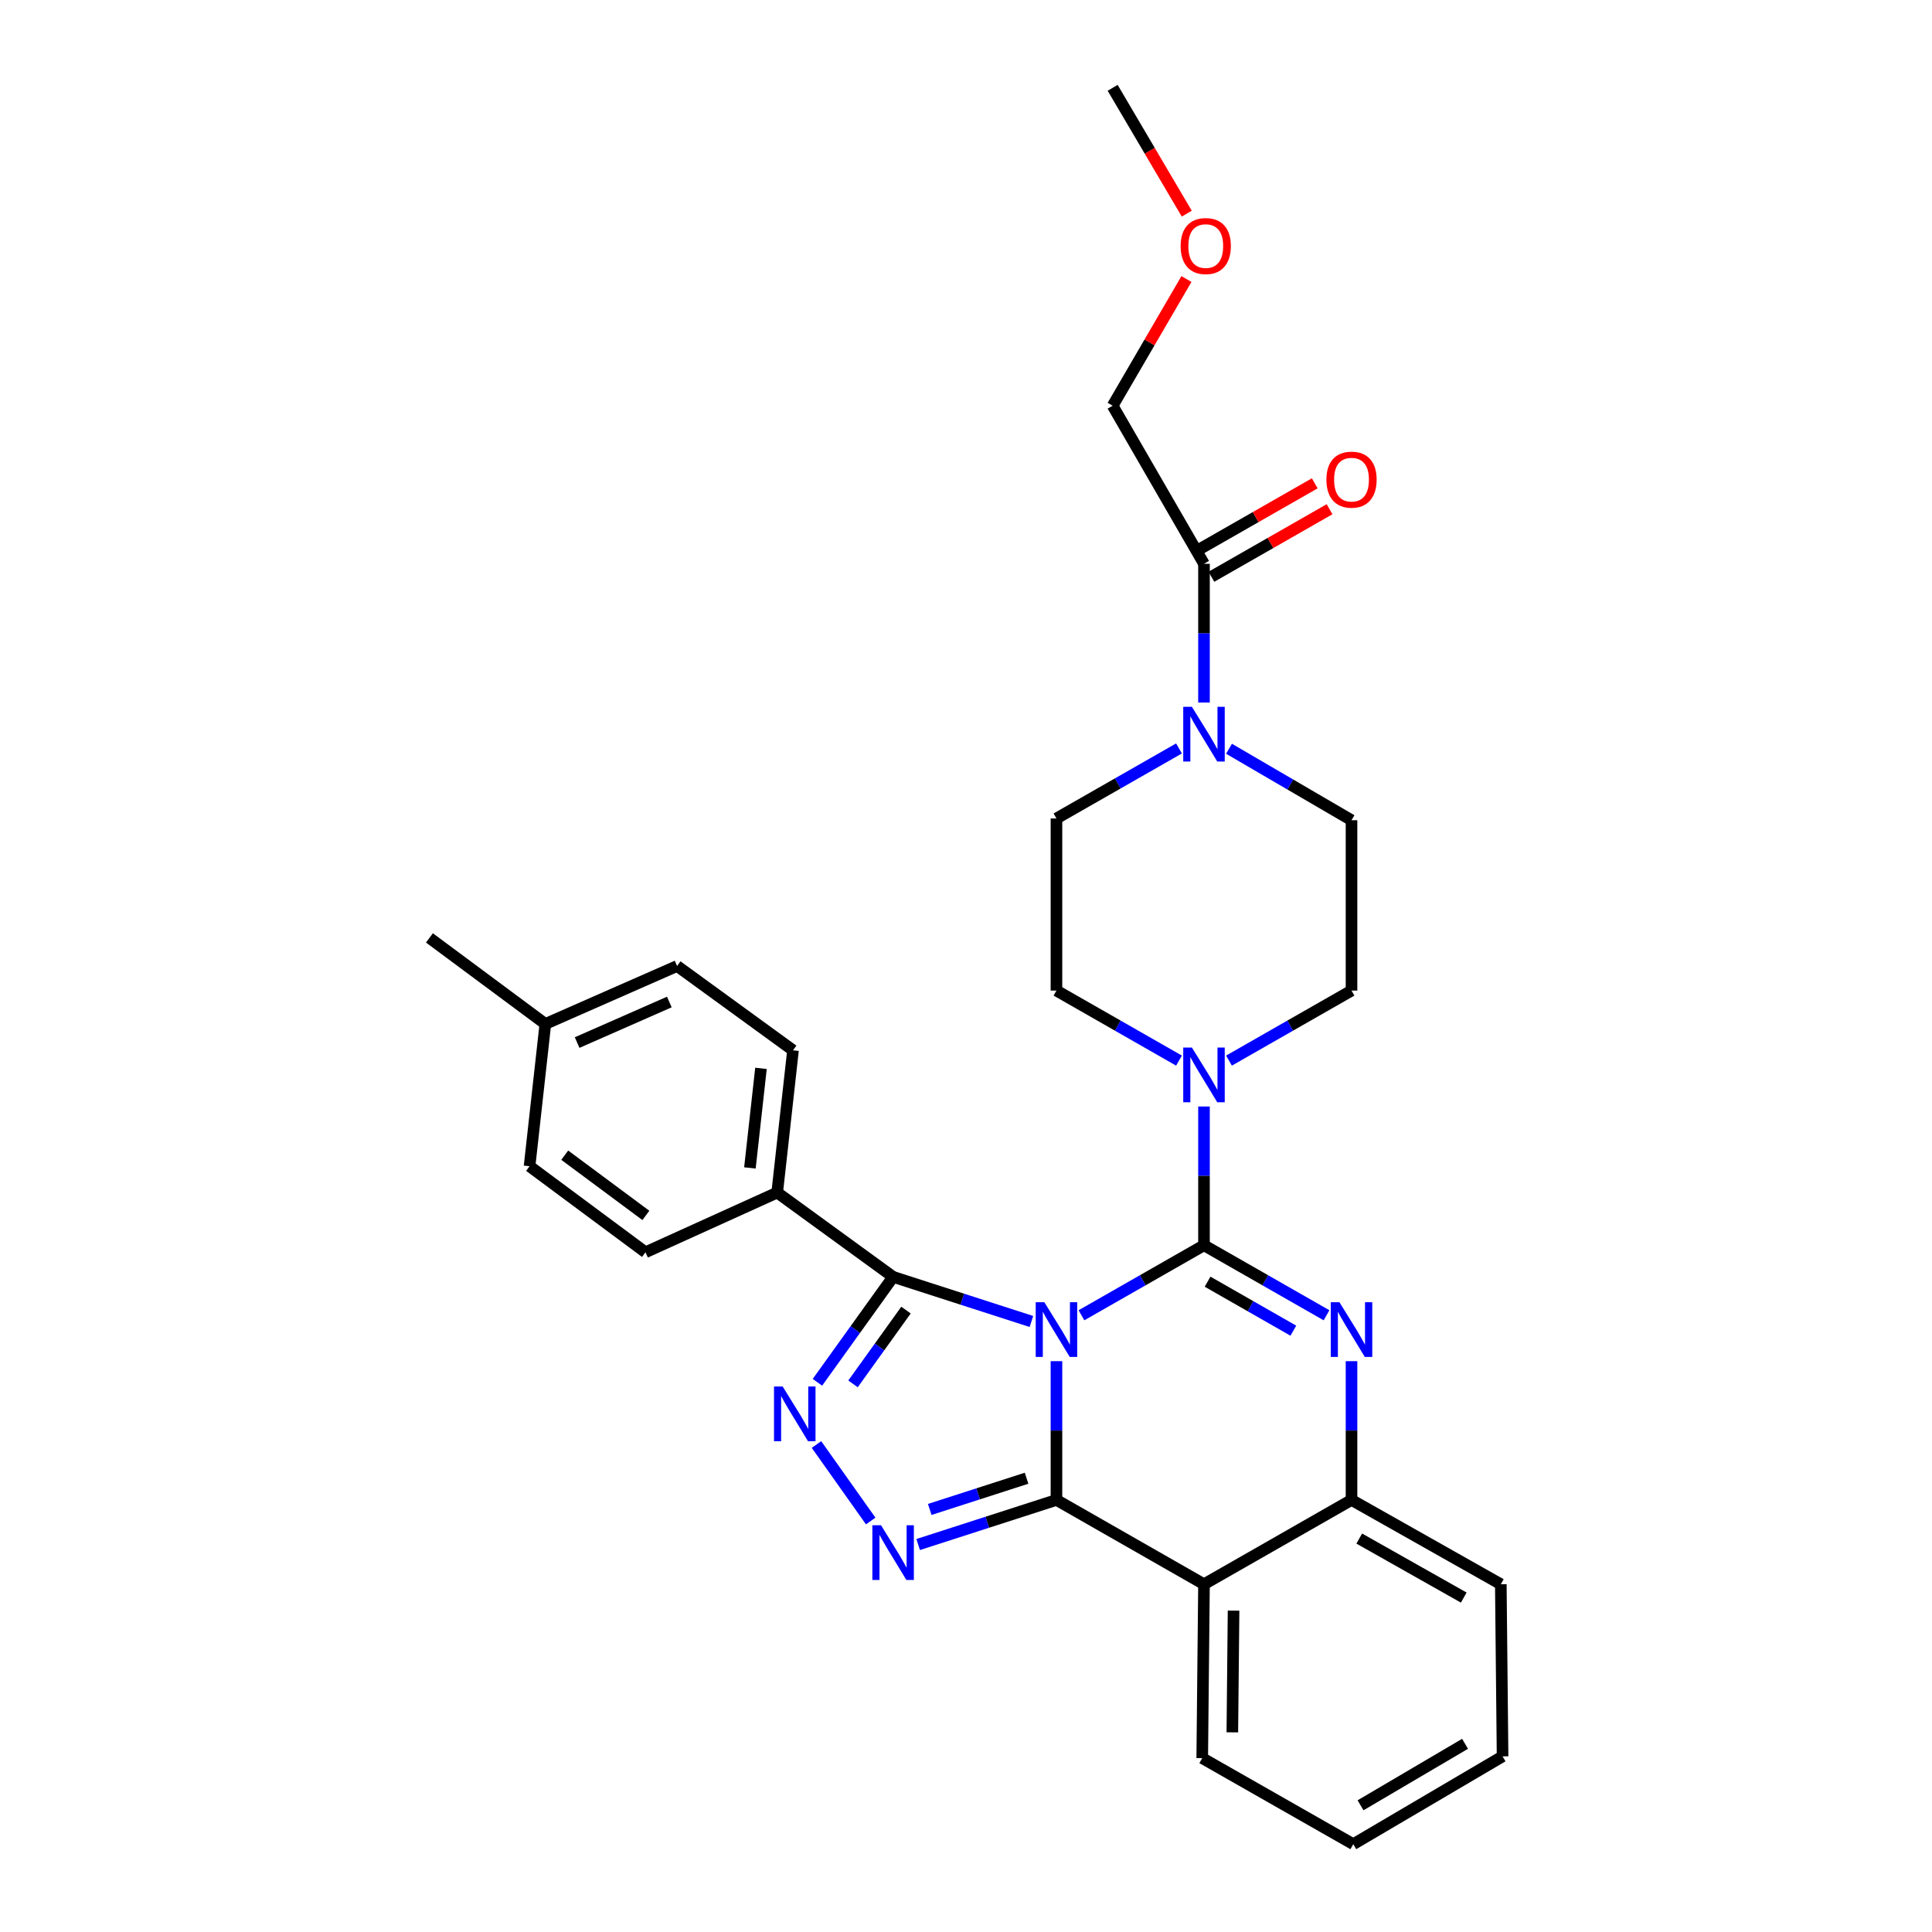 <?xml version='1.0' encoding='iso-8859-1'?>
<svg version='1.1' baseProfile='full'
              xmlns='http://www.w3.org/2000/svg'
                      xmlns:rdkit='http://www.rdkit.org/xml'
                      xmlns:xlink='http://www.w3.org/1999/xlink'
                  xml:space='preserve'
width='1000px' height='1000px' viewBox='0 0 1000 1000'>
<!-- END OF HEADER -->
<rect style='opacity:1.0;fill:#FFFFFF;stroke:none' width='1000' height='1000' x='0' y='0'> </rect>
<path class='bond-0' d='M 575.908,210.003 L 595.005,177.215' style='fill:none;fill-rule:evenodd;stroke:#000000;stroke-width:6px;stroke-linecap:butt;stroke-linejoin:miter;stroke-opacity:1' />
<path class='bond-0' d='M 595.005,177.215 L 614.102,144.427' style='fill:none;fill-rule:evenodd;stroke:#FF0000;stroke-width:6px;stroke-linecap:butt;stroke-linejoin:miter;stroke-opacity:1' />
<path class='bond-1' d='M 575.908,210.003 L 623.184,291.822' style='fill:none;fill-rule:evenodd;stroke:#000000;stroke-width:6px;stroke-linecap:butt;stroke-linejoin:miter;stroke-opacity:1' />
<path class='bond-2' d='M 610.245,548.968 L 578.533,530.846' style='fill:none;fill-rule:evenodd;stroke:#0000FF;stroke-width:6px;stroke-linecap:butt;stroke-linejoin:miter;stroke-opacity:1' />
<path class='bond-2' d='M 578.533,530.846 L 546.821,512.724' style='fill:none;fill-rule:evenodd;stroke:#000000;stroke-width:6px;stroke-linecap:butt;stroke-linejoin:miter;stroke-opacity:1' />
<path class='bond-3' d='M 636.123,548.968 L 667.834,530.846' style='fill:none;fill-rule:evenodd;stroke:#0000FF;stroke-width:6px;stroke-linecap:butt;stroke-linejoin:miter;stroke-opacity:1' />
<path class='bond-3' d='M 667.834,530.846 L 699.546,512.724' style='fill:none;fill-rule:evenodd;stroke:#000000;stroke-width:6px;stroke-linecap:butt;stroke-linejoin:miter;stroke-opacity:1' />
<path class='bond-4' d='M 623.184,572.727 L 623.184,608.638' style='fill:none;fill-rule:evenodd;stroke:#0000FF;stroke-width:6px;stroke-linecap:butt;stroke-linejoin:miter;stroke-opacity:1' />
<path class='bond-4' d='M 623.184,608.638 L 623.184,644.548' style='fill:none;fill-rule:evenodd;stroke:#000000;stroke-width:6px;stroke-linecap:butt;stroke-linejoin:miter;stroke-opacity:1' />
<path class='bond-5' d='M 699.546,512.724 L 699.546,424.547' style='fill:none;fill-rule:evenodd;stroke:#000000;stroke-width:6px;stroke-linecap:butt;stroke-linejoin:miter;stroke-opacity:1' />
<path class='bond-6' d='M 699.546,424.547 L 667.84,406.051' style='fill:none;fill-rule:evenodd;stroke:#000000;stroke-width:6px;stroke-linecap:butt;stroke-linejoin:miter;stroke-opacity:1' />
<path class='bond-6' d='M 667.84,406.051 L 636.134,387.554' style='fill:none;fill-rule:evenodd;stroke:#0000FF;stroke-width:6px;stroke-linecap:butt;stroke-linejoin:miter;stroke-opacity:1' />
<path class='bond-7' d='M 610.245,387.393 L 578.533,405.515' style='fill:none;fill-rule:evenodd;stroke:#0000FF;stroke-width:6px;stroke-linecap:butt;stroke-linejoin:miter;stroke-opacity:1' />
<path class='bond-7' d='M 578.533,405.515 L 546.821,423.638' style='fill:none;fill-rule:evenodd;stroke:#000000;stroke-width:6px;stroke-linecap:butt;stroke-linejoin:miter;stroke-opacity:1' />
<path class='bond-8' d='M 623.184,363.635 L 623.184,327.729' style='fill:none;fill-rule:evenodd;stroke:#0000FF;stroke-width:6px;stroke-linecap:butt;stroke-linejoin:miter;stroke-opacity:1' />
<path class='bond-8' d='M 623.184,327.729 L 623.184,291.822' style='fill:none;fill-rule:evenodd;stroke:#000000;stroke-width:6px;stroke-linecap:butt;stroke-linejoin:miter;stroke-opacity:1' />
<path class='bond-9' d='M 627.015,298.527 L 657.597,281.05' style='fill:none;fill-rule:evenodd;stroke:#000000;stroke-width:6px;stroke-linecap:butt;stroke-linejoin:miter;stroke-opacity:1' />
<path class='bond-9' d='M 657.597,281.05 L 688.179,263.574' style='fill:none;fill-rule:evenodd;stroke:#FF0000;stroke-width:6px;stroke-linecap:butt;stroke-linejoin:miter;stroke-opacity:1' />
<path class='bond-9' d='M 619.352,285.118 L 649.934,267.641' style='fill:none;fill-rule:evenodd;stroke:#000000;stroke-width:6px;stroke-linecap:butt;stroke-linejoin:miter;stroke-opacity:1' />
<path class='bond-9' d='M 649.934,267.641 L 680.516,250.165' style='fill:none;fill-rule:evenodd;stroke:#FF0000;stroke-width:6px;stroke-linecap:butt;stroke-linejoin:miter;stroke-opacity:1' />
<path class='bond-10' d='M 614.262,110.58 L 595.085,78.017' style='fill:none;fill-rule:evenodd;stroke:#FF0000;stroke-width:6px;stroke-linecap:butt;stroke-linejoin:miter;stroke-opacity:1' />
<path class='bond-10' d='M 595.085,78.017 L 575.908,45.455' style='fill:none;fill-rule:evenodd;stroke:#000000;stroke-width:6px;stroke-linecap:butt;stroke-linejoin:miter;stroke-opacity:1' />
<path class='bond-11' d='M 699.546,704.542 L 699.546,740.453' style='fill:none;fill-rule:evenodd;stroke:#0000FF;stroke-width:6px;stroke-linecap:butt;stroke-linejoin:miter;stroke-opacity:1' />
<path class='bond-11' d='M 699.546,740.453 L 699.546,776.363' style='fill:none;fill-rule:evenodd;stroke:#000000;stroke-width:6px;stroke-linecap:butt;stroke-linejoin:miter;stroke-opacity:1' />
<path class='bond-12' d='M 686.608,680.785 L 654.896,662.667' style='fill:none;fill-rule:evenodd;stroke:#0000FF;stroke-width:6px;stroke-linecap:butt;stroke-linejoin:miter;stroke-opacity:1' />
<path class='bond-12' d='M 654.896,662.667 L 623.184,644.548' style='fill:none;fill-rule:evenodd;stroke:#000000;stroke-width:6px;stroke-linecap:butt;stroke-linejoin:miter;stroke-opacity:1' />
<path class='bond-12' d='M 669.432,688.759 L 647.234,676.076' style='fill:none;fill-rule:evenodd;stroke:#0000FF;stroke-width:6px;stroke-linecap:butt;stroke-linejoin:miter;stroke-opacity:1' />
<path class='bond-12' d='M 647.234,676.076 L 625.036,663.393' style='fill:none;fill-rule:evenodd;stroke:#000000;stroke-width:6px;stroke-linecap:butt;stroke-linejoin:miter;stroke-opacity:1' />
<path class='bond-13' d='M 623.184,644.548 L 591.472,662.667' style='fill:none;fill-rule:evenodd;stroke:#000000;stroke-width:6px;stroke-linecap:butt;stroke-linejoin:miter;stroke-opacity:1' />
<path class='bond-13' d='M 591.472,662.667 L 559.76,680.785' style='fill:none;fill-rule:evenodd;stroke:#0000FF;stroke-width:6px;stroke-linecap:butt;stroke-linejoin:miter;stroke-opacity:1' />
<path class='bond-14' d='M 546.821,704.542 L 546.821,740.453' style='fill:none;fill-rule:evenodd;stroke:#0000FF;stroke-width:6px;stroke-linecap:butt;stroke-linejoin:miter;stroke-opacity:1' />
<path class='bond-14' d='M 546.821,740.453 L 546.821,776.363' style='fill:none;fill-rule:evenodd;stroke:#000000;stroke-width:6px;stroke-linecap:butt;stroke-linejoin:miter;stroke-opacity:1' />
<path class='bond-15' d='M 533.86,683.998 L 498.067,672.454' style='fill:none;fill-rule:evenodd;stroke:#0000FF;stroke-width:6px;stroke-linecap:butt;stroke-linejoin:miter;stroke-opacity:1' />
<path class='bond-15' d='M 498.067,672.454 L 462.274,660.91' style='fill:none;fill-rule:evenodd;stroke:#000000;stroke-width:6px;stroke-linecap:butt;stroke-linejoin:miter;stroke-opacity:1' />
<path class='bond-16' d='M 546.821,776.363 L 623.184,820.002' style='fill:none;fill-rule:evenodd;stroke:#000000;stroke-width:6px;stroke-linecap:butt;stroke-linejoin:miter;stroke-opacity:1' />
<path class='bond-17' d='M 546.821,776.363 L 511.028,787.907' style='fill:none;fill-rule:evenodd;stroke:#000000;stroke-width:6px;stroke-linecap:butt;stroke-linejoin:miter;stroke-opacity:1' />
<path class='bond-17' d='M 511.028,787.907 L 475.234,799.451' style='fill:none;fill-rule:evenodd;stroke:#0000FF;stroke-width:6px;stroke-linecap:butt;stroke-linejoin:miter;stroke-opacity:1' />
<path class='bond-17' d='M 531.343,765.128 L 506.287,773.209' style='fill:none;fill-rule:evenodd;stroke:#000000;stroke-width:6px;stroke-linecap:butt;stroke-linejoin:miter;stroke-opacity:1' />
<path class='bond-17' d='M 506.287,773.209 L 481.232,781.289' style='fill:none;fill-rule:evenodd;stroke:#0000FF;stroke-width:6px;stroke-linecap:butt;stroke-linejoin:miter;stroke-opacity:1' />
<path class='bond-18' d='M 699.546,776.363 L 776.818,820.002' style='fill:none;fill-rule:evenodd;stroke:#000000;stroke-width:6px;stroke-linecap:butt;stroke-linejoin:miter;stroke-opacity:1' />
<path class='bond-18' d='M 703.543,796.357 L 757.633,826.904' style='fill:none;fill-rule:evenodd;stroke:#000000;stroke-width:6px;stroke-linecap:butt;stroke-linejoin:miter;stroke-opacity:1' />
<path class='bond-19' d='M 699.546,776.363 L 623.184,820.002' style='fill:none;fill-rule:evenodd;stroke:#000000;stroke-width:6px;stroke-linecap:butt;stroke-linejoin:miter;stroke-opacity:1' />
<path class='bond-20' d='M 623.184,820.002 L 622.274,909.998' style='fill:none;fill-rule:evenodd;stroke:#000000;stroke-width:6px;stroke-linecap:butt;stroke-linejoin:miter;stroke-opacity:1' />
<path class='bond-20' d='M 638.491,833.657 L 637.854,896.654' style='fill:none;fill-rule:evenodd;stroke:#000000;stroke-width:6px;stroke-linecap:butt;stroke-linejoin:miter;stroke-opacity:1' />
<path class='bond-21' d='M 450.676,787.27 L 422.61,747.675' style='fill:none;fill-rule:evenodd;stroke:#0000FF;stroke-width:6px;stroke-linecap:butt;stroke-linejoin:miter;stroke-opacity:1' />
<path class='bond-22' d='M 462.274,660.91 L 442.687,688.192' style='fill:none;fill-rule:evenodd;stroke:#000000;stroke-width:6px;stroke-linecap:butt;stroke-linejoin:miter;stroke-opacity:1' />
<path class='bond-22' d='M 442.687,688.192 L 423.101,715.474' style='fill:none;fill-rule:evenodd;stroke:#0000FF;stroke-width:6px;stroke-linecap:butt;stroke-linejoin:miter;stroke-opacity:1' />
<path class='bond-22' d='M 468.943,678.102 L 455.233,697.199' style='fill:none;fill-rule:evenodd;stroke:#000000;stroke-width:6px;stroke-linecap:butt;stroke-linejoin:miter;stroke-opacity:1' />
<path class='bond-22' d='M 455.233,697.199 L 441.522,716.296' style='fill:none;fill-rule:evenodd;stroke:#0000FF;stroke-width:6px;stroke-linecap:butt;stroke-linejoin:miter;stroke-opacity:1' />
<path class='bond-23' d='M 462.274,660.91 L 402.273,617.272' style='fill:none;fill-rule:evenodd;stroke:#000000;stroke-width:6px;stroke-linecap:butt;stroke-linejoin:miter;stroke-opacity:1' />
<path class='bond-24' d='M 350.458,500 L 282.273,529.996' style='fill:none;fill-rule:evenodd;stroke:#000000;stroke-width:6px;stroke-linecap:butt;stroke-linejoin:miter;stroke-opacity:1' />
<path class='bond-24' d='M 346.449,518.636 L 298.719,539.633' style='fill:none;fill-rule:evenodd;stroke:#000000;stroke-width:6px;stroke-linecap:butt;stroke-linejoin:miter;stroke-opacity:1' />
<path class='bond-25' d='M 350.458,500 L 410.459,543.638' style='fill:none;fill-rule:evenodd;stroke:#000000;stroke-width:6px;stroke-linecap:butt;stroke-linejoin:miter;stroke-opacity:1' />
<path class='bond-26' d='M 282.273,529.996 L 274.096,603.638' style='fill:none;fill-rule:evenodd;stroke:#000000;stroke-width:6px;stroke-linecap:butt;stroke-linejoin:miter;stroke-opacity:1' />
<path class='bond-27' d='M 282.273,529.996 L 222.272,485.457' style='fill:none;fill-rule:evenodd;stroke:#000000;stroke-width:6px;stroke-linecap:butt;stroke-linejoin:miter;stroke-opacity:1' />
<path class='bond-28' d='M 274.096,603.638 L 334.096,648.178' style='fill:none;fill-rule:evenodd;stroke:#000000;stroke-width:6px;stroke-linecap:butt;stroke-linejoin:miter;stroke-opacity:1' />
<path class='bond-28' d='M 292.301,597.918 L 334.301,629.096' style='fill:none;fill-rule:evenodd;stroke:#000000;stroke-width:6px;stroke-linecap:butt;stroke-linejoin:miter;stroke-opacity:1' />
<path class='bond-29' d='M 622.274,909.998 L 700.456,954.545' style='fill:none;fill-rule:evenodd;stroke:#000000;stroke-width:6px;stroke-linecap:butt;stroke-linejoin:miter;stroke-opacity:1' />
<path class='bond-30' d='M 700.456,954.545 L 777.728,909.088' style='fill:none;fill-rule:evenodd;stroke:#000000;stroke-width:6px;stroke-linecap:butt;stroke-linejoin:miter;stroke-opacity:1' />
<path class='bond-30' d='M 704.216,934.415 L 758.306,902.595' style='fill:none;fill-rule:evenodd;stroke:#000000;stroke-width:6px;stroke-linecap:butt;stroke-linejoin:miter;stroke-opacity:1' />
<path class='bond-31' d='M 777.728,909.088 L 776.818,820.002' style='fill:none;fill-rule:evenodd;stroke:#000000;stroke-width:6px;stroke-linecap:butt;stroke-linejoin:miter;stroke-opacity:1' />
<path class='bond-32' d='M 334.096,648.178 L 402.273,617.272' style='fill:none;fill-rule:evenodd;stroke:#000000;stroke-width:6px;stroke-linecap:butt;stroke-linejoin:miter;stroke-opacity:1' />
<path class='bond-33' d='M 402.273,617.272 L 410.459,543.638' style='fill:none;fill-rule:evenodd;stroke:#000000;stroke-width:6px;stroke-linecap:butt;stroke-linejoin:miter;stroke-opacity:1' />
<path class='bond-33' d='M 388.151,604.521 L 393.881,552.977' style='fill:none;fill-rule:evenodd;stroke:#000000;stroke-width:6px;stroke-linecap:butt;stroke-linejoin:miter;stroke-opacity:1' />
<path class='bond-34' d='M 546.821,512.724 L 546.821,423.638' style='fill:none;fill-rule:evenodd;stroke:#000000;stroke-width:6px;stroke-linecap:butt;stroke-linejoin:miter;stroke-opacity:1' />
<path  class='atom-1' d='M 616.924 542.202
L 626.204 557.202
Q 627.124 558.682, 628.604 561.362
Q 630.084 564.042, 630.164 564.202
L 630.164 542.202
L 633.924 542.202
L 633.924 570.522
L 630.044 570.522
L 620.084 554.122
Q 618.924 552.202, 617.684 550.002
Q 616.484 547.802, 616.124 547.122
L 616.124 570.522
L 612.444 570.522
L 612.444 542.202
L 616.924 542.202
' fill='#0000FF'/>
<path  class='atom-4' d='M 616.924 365.839
L 626.204 380.839
Q 627.124 382.319, 628.604 384.999
Q 630.084 387.679, 630.164 387.839
L 630.164 365.839
L 633.924 365.839
L 633.924 394.159
L 630.044 394.159
L 620.084 377.759
Q 618.924 375.839, 617.684 373.639
Q 616.484 371.439, 616.124 370.759
L 616.124 394.159
L 612.444 394.159
L 612.444 365.839
L 616.924 365.839
' fill='#0000FF'/>
<path  class='atom-6' d='M 686.546 248.264
Q 686.546 241.464, 689.906 237.664
Q 693.266 233.864, 699.546 233.864
Q 705.826 233.864, 709.186 237.664
Q 712.546 241.464, 712.546 248.264
Q 712.546 255.144, 709.146 259.064
Q 705.746 262.944, 699.546 262.944
Q 693.306 262.944, 689.906 259.064
Q 686.546 255.184, 686.546 248.264
M 699.546 259.744
Q 703.866 259.744, 706.186 256.864
Q 708.546 253.944, 708.546 248.264
Q 708.546 242.704, 706.186 239.904
Q 703.866 237.064, 699.546 237.064
Q 695.226 237.064, 692.866 239.864
Q 690.546 242.664, 690.546 248.264
Q 690.546 253.984, 692.866 256.864
Q 695.226 259.744, 699.546 259.744
' fill='#FF0000'/>
<path  class='atom-7' d='M 611.093 127.354
Q 611.093 120.554, 614.453 116.754
Q 617.813 112.954, 624.093 112.954
Q 630.373 112.954, 633.733 116.754
Q 637.093 120.554, 637.093 127.354
Q 637.093 134.234, 633.693 138.154
Q 630.293 142.034, 624.093 142.034
Q 617.853 142.034, 614.453 138.154
Q 611.093 134.274, 611.093 127.354
M 624.093 138.834
Q 628.413 138.834, 630.733 135.954
Q 633.093 133.034, 633.093 127.354
Q 633.093 121.794, 630.733 118.994
Q 628.413 116.154, 624.093 116.154
Q 619.773 116.154, 617.413 118.954
Q 615.093 121.754, 615.093 127.354
Q 615.093 133.074, 617.413 135.954
Q 619.773 138.834, 624.093 138.834
' fill='#FF0000'/>
<path  class='atom-9' d='M 693.286 674.018
L 702.566 689.018
Q 703.486 690.498, 704.966 693.178
Q 706.446 695.858, 706.526 696.018
L 706.526 674.018
L 710.286 674.018
L 710.286 702.338
L 706.406 702.338
L 696.446 685.938
Q 695.286 684.018, 694.046 681.818
Q 692.846 679.618, 692.486 678.938
L 692.486 702.338
L 688.806 702.338
L 688.806 674.018
L 693.286 674.018
' fill='#0000FF'/>
<path  class='atom-11' d='M 540.561 674.018
L 549.841 689.018
Q 550.761 690.498, 552.241 693.178
Q 553.721 695.858, 553.801 696.018
L 553.801 674.018
L 557.561 674.018
L 557.561 702.338
L 553.681 702.338
L 543.721 685.938
Q 542.561 684.018, 541.321 681.818
Q 540.121 679.618, 539.761 678.938
L 539.761 702.338
L 536.081 702.338
L 536.081 674.018
L 540.561 674.018
' fill='#0000FF'/>
<path  class='atom-15' d='M 456.014 789.471
L 465.294 804.471
Q 466.214 805.951, 467.694 808.631
Q 469.174 811.311, 469.254 811.471
L 469.254 789.471
L 473.014 789.471
L 473.014 817.791
L 469.134 817.791
L 459.174 801.391
Q 458.014 799.471, 456.774 797.271
Q 455.574 795.071, 455.214 794.391
L 455.214 817.791
L 451.534 817.791
L 451.534 789.471
L 456.014 789.471
' fill='#0000FF'/>
<path  class='atom-17' d='M 405.108 717.656
L 414.388 732.656
Q 415.308 734.136, 416.788 736.816
Q 418.268 739.496, 418.348 739.656
L 418.348 717.656
L 422.108 717.656
L 422.108 745.976
L 418.228 745.976
L 408.268 729.576
Q 407.108 727.656, 405.868 725.456
Q 404.668 723.256, 404.308 722.576
L 404.308 745.976
L 400.628 745.976
L 400.628 717.656
L 405.108 717.656
' fill='#0000FF'/>
</svg>

